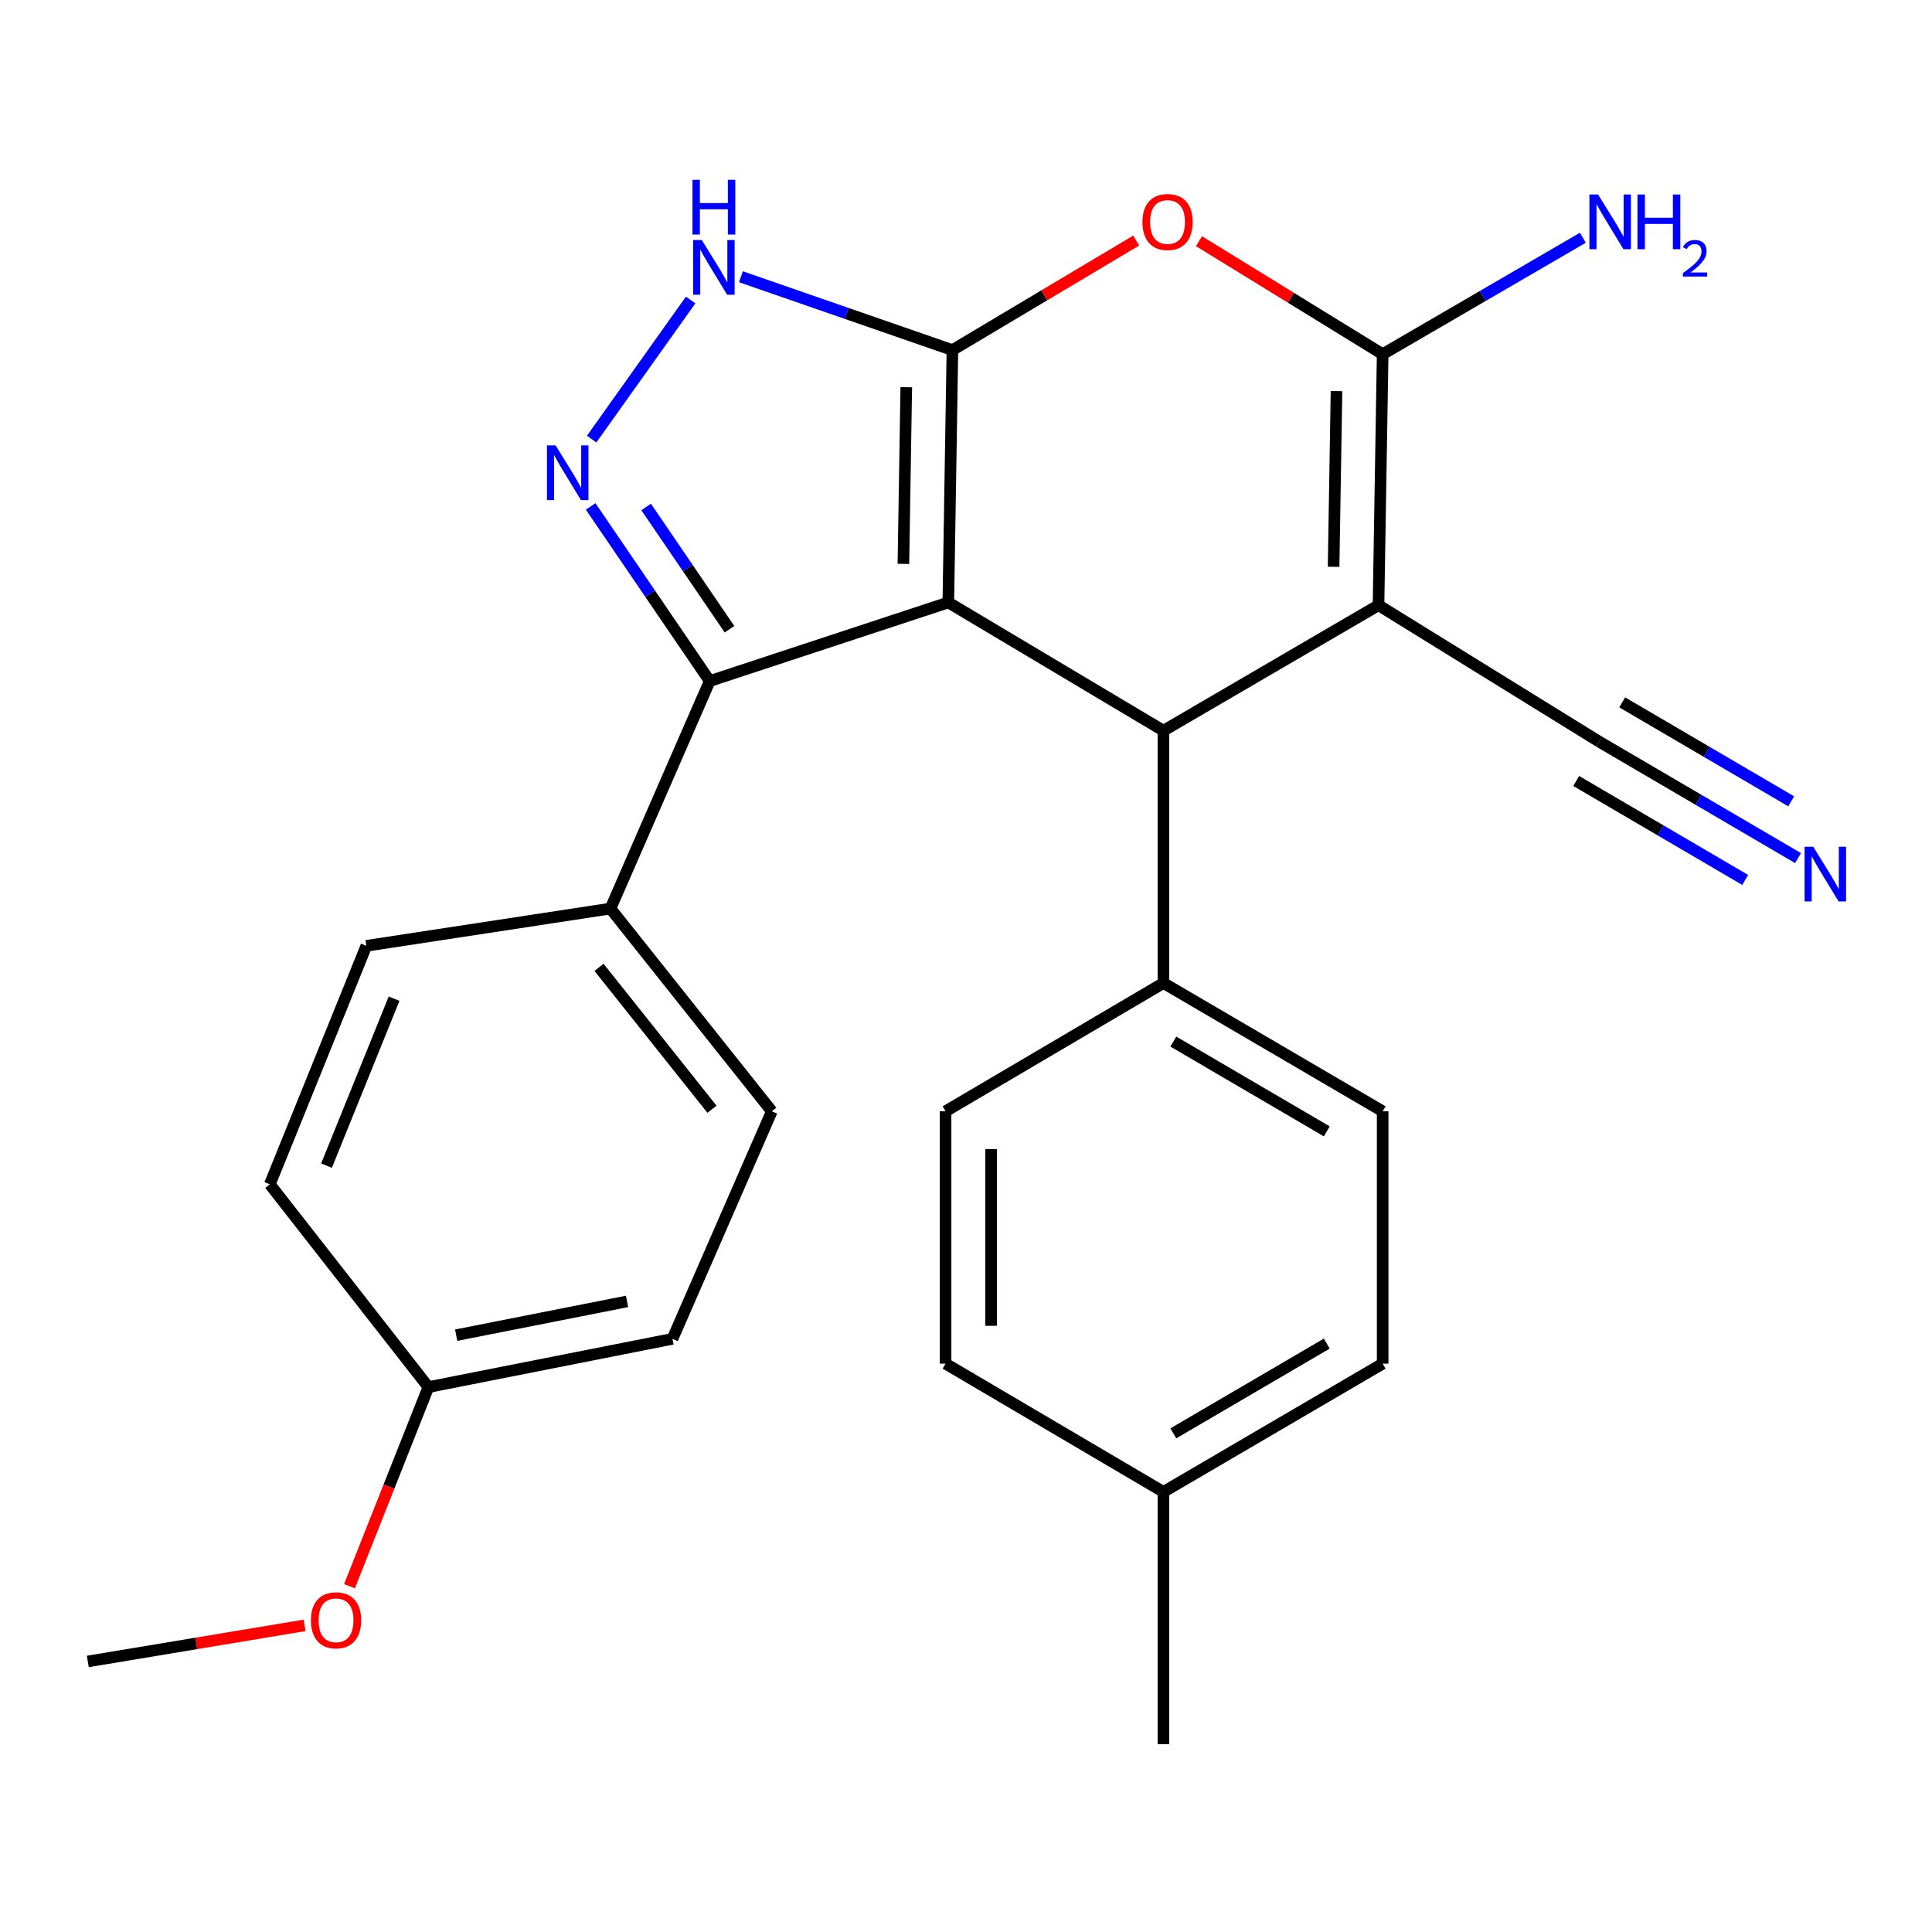 <?xml version='1.0' encoding='iso-8859-1'?>
<svg version='1.1' baseProfile='full'
              xmlns='http://www.w3.org/2000/svg'
                      xmlns:rdkit='http://www.rdkit.org/xml'
                      xmlns:xlink='http://www.w3.org/1999/xlink'
                  xml:space='preserve'
width='1000px' height='1000px' viewBox='0 0 1000 1000'>
<!-- END OF HEADER -->
<rect style='opacity:1.0;fill:#FFFFFF;stroke:none' width='1000' height='1000' x='0' y='0'> </rect>
<path class='bond-0' d='M 490.85,311.829 L 492.971,181.208' style='fill:none;fill-rule:evenodd;stroke:#000000;stroke-width:6px;stroke-linecap:butt;stroke-linejoin:miter;stroke-opacity:1' />
<path class='bond-0' d='M 467.6,291.853 L 469.085,200.419' style='fill:none;fill-rule:evenodd;stroke:#000000;stroke-width:6px;stroke-linecap:butt;stroke-linejoin:miter;stroke-opacity:1' />
<path class='bond-2' d='M 490.85,311.829 L 602.195,378.207' style='fill:none;fill-rule:evenodd;stroke:#000000;stroke-width:6px;stroke-linecap:butt;stroke-linejoin:miter;stroke-opacity:1' />
<path class='bond-5' d='M 490.85,311.829 L 367.352,352.515' style='fill:none;fill-rule:evenodd;stroke:#000000;stroke-width:6px;stroke-linecap:butt;stroke-linejoin:miter;stroke-opacity:1' />
<path class='bond-4' d='M 492.971,181.208 L 540.524,152.86' style='fill:none;fill-rule:evenodd;stroke:#000000;stroke-width:6px;stroke-linecap:butt;stroke-linejoin:miter;stroke-opacity:1' />
<path class='bond-4' d='M 540.524,152.86 L 588.076,124.512' style='fill:none;fill-rule:evenodd;stroke:#FF0000;stroke-width:6px;stroke-linecap:butt;stroke-linejoin:miter;stroke-opacity:1' />
<path class='bond-7' d='M 492.971,181.208 L 438.239,162.227' style='fill:none;fill-rule:evenodd;stroke:#000000;stroke-width:6px;stroke-linecap:butt;stroke-linejoin:miter;stroke-opacity:1' />
<path class='bond-7' d='M 438.239,162.227 L 383.507,143.246' style='fill:none;fill-rule:evenodd;stroke:#0000FF;stroke-width:6px;stroke-linecap:butt;stroke-linejoin:miter;stroke-opacity:1' />
<path class='bond-1' d='M 713.515,313.257 L 602.195,378.207' style='fill:none;fill-rule:evenodd;stroke:#000000;stroke-width:6px;stroke-linecap:butt;stroke-linejoin:miter;stroke-opacity:1' />
<path class='bond-3' d='M 713.515,313.257 L 715.662,183.329' style='fill:none;fill-rule:evenodd;stroke:#000000;stroke-width:6px;stroke-linecap:butt;stroke-linejoin:miter;stroke-opacity:1' />
<path class='bond-3' d='M 690.269,293.378 L 691.773,202.429' style='fill:none;fill-rule:evenodd;stroke:#000000;stroke-width:6px;stroke-linecap:butt;stroke-linejoin:miter;stroke-opacity:1' />
<path class='bond-8' d='M 713.515,313.257 L 827.741,383.89' style='fill:none;fill-rule:evenodd;stroke:#000000;stroke-width:6px;stroke-linecap:butt;stroke-linejoin:miter;stroke-opacity:1' />
<path class='bond-10' d='M 602.195,378.207 L 602.195,508.815' style='fill:none;fill-rule:evenodd;stroke:#000000;stroke-width:6px;stroke-linecap:butt;stroke-linejoin:miter;stroke-opacity:1' />
<path class='bond-12' d='M 715.662,183.329 L 767.47,153.194' style='fill:none;fill-rule:evenodd;stroke:#000000;stroke-width:6px;stroke-linecap:butt;stroke-linejoin:miter;stroke-opacity:1' />
<path class='bond-12' d='M 767.47,153.194 L 819.278,123.059' style='fill:none;fill-rule:evenodd;stroke:#0000FF;stroke-width:6px;stroke-linecap:butt;stroke-linejoin:miter;stroke-opacity:1' />
<path class='bond-27' d='M 715.662,183.329 L 668.124,154.084' style='fill:none;fill-rule:evenodd;stroke:#000000;stroke-width:6px;stroke-linecap:butt;stroke-linejoin:miter;stroke-opacity:1' />
<path class='bond-27' d='M 668.124,154.084 L 620.585,124.838' style='fill:none;fill-rule:evenodd;stroke:#FF0000;stroke-width:6px;stroke-linecap:butt;stroke-linejoin:miter;stroke-opacity:1' />
<path class='bond-6' d='M 367.352,352.515 L 336.535,307.321' style='fill:none;fill-rule:evenodd;stroke:#000000;stroke-width:6px;stroke-linecap:butt;stroke-linejoin:miter;stroke-opacity:1' />
<path class='bond-6' d='M 336.535,307.321 L 305.718,262.127' style='fill:none;fill-rule:evenodd;stroke:#0000FF;stroke-width:6px;stroke-linecap:butt;stroke-linejoin:miter;stroke-opacity:1' />
<path class='bond-6' d='M 377.581,325.678 L 356.009,294.042' style='fill:none;fill-rule:evenodd;stroke:#000000;stroke-width:6px;stroke-linecap:butt;stroke-linejoin:miter;stroke-opacity:1' />
<path class='bond-6' d='M 356.009,294.042 L 334.437,262.406' style='fill:none;fill-rule:evenodd;stroke:#0000FF;stroke-width:6px;stroke-linecap:butt;stroke-linejoin:miter;stroke-opacity:1' />
<path class='bond-11' d='M 367.352,352.515 L 315.968,470.277' style='fill:none;fill-rule:evenodd;stroke:#000000;stroke-width:6px;stroke-linecap:butt;stroke-linejoin:miter;stroke-opacity:1' />
<path class='bond-26' d='M 306.237,227.283 L 357.481,155.276' style='fill:none;fill-rule:evenodd;stroke:#0000FF;stroke-width:6px;stroke-linecap:butt;stroke-linejoin:miter;stroke-opacity:1' />
<path class='bond-9' d='M 827.741,383.89 L 879.197,414.016' style='fill:none;fill-rule:evenodd;stroke:#000000;stroke-width:6px;stroke-linecap:butt;stroke-linejoin:miter;stroke-opacity:1' />
<path class='bond-9' d='M 879.197,414.016 L 930.652,444.142' style='fill:none;fill-rule:evenodd;stroke:#0000FF;stroke-width:6px;stroke-linecap:butt;stroke-linejoin:miter;stroke-opacity:1' />
<path class='bond-9' d='M 815.832,404.231 L 859.569,429.838' style='fill:none;fill-rule:evenodd;stroke:#000000;stroke-width:6px;stroke-linecap:butt;stroke-linejoin:miter;stroke-opacity:1' />
<path class='bond-9' d='M 859.569,429.838 L 903.306,455.446' style='fill:none;fill-rule:evenodd;stroke:#0000FF;stroke-width:6px;stroke-linecap:butt;stroke-linejoin:miter;stroke-opacity:1' />
<path class='bond-9' d='M 839.65,363.549 L 883.388,389.157' style='fill:none;fill-rule:evenodd;stroke:#000000;stroke-width:6px;stroke-linecap:butt;stroke-linejoin:miter;stroke-opacity:1' />
<path class='bond-9' d='M 883.388,389.157 L 927.125,414.764' style='fill:none;fill-rule:evenodd;stroke:#0000FF;stroke-width:6px;stroke-linecap:butt;stroke-linejoin:miter;stroke-opacity:1' />
<path class='bond-13' d='M 602.195,508.815 L 715.662,575.206' style='fill:none;fill-rule:evenodd;stroke:#000000;stroke-width:6px;stroke-linecap:butt;stroke-linejoin:miter;stroke-opacity:1' />
<path class='bond-13' d='M 607.312,539.118 L 686.739,585.592' style='fill:none;fill-rule:evenodd;stroke:#000000;stroke-width:6px;stroke-linecap:butt;stroke-linejoin:miter;stroke-opacity:1' />
<path class='bond-14' d='M 602.195,508.815 L 489.422,575.206' style='fill:none;fill-rule:evenodd;stroke:#000000;stroke-width:6px;stroke-linecap:butt;stroke-linejoin:miter;stroke-opacity:1' />
<path class='bond-15' d='M 315.968,470.277 L 399.487,575.206' style='fill:none;fill-rule:evenodd;stroke:#000000;stroke-width:6px;stroke-linecap:butt;stroke-linejoin:miter;stroke-opacity:1' />
<path class='bond-15' d='M 310.054,500.695 L 368.517,574.146' style='fill:none;fill-rule:evenodd;stroke:#000000;stroke-width:6px;stroke-linecap:butt;stroke-linejoin:miter;stroke-opacity:1' />
<path class='bond-16' d='M 315.968,470.277 L 189.629,489.553' style='fill:none;fill-rule:evenodd;stroke:#000000;stroke-width:6px;stroke-linecap:butt;stroke-linejoin:miter;stroke-opacity:1' />
<path class='bond-21' d='M 715.662,575.206 L 715.662,705.827' style='fill:none;fill-rule:evenodd;stroke:#000000;stroke-width:6px;stroke-linecap:butt;stroke-linejoin:miter;stroke-opacity:1' />
<path class='bond-20' d='M 489.422,575.206 L 489.422,705.827' style='fill:none;fill-rule:evenodd;stroke:#000000;stroke-width:6px;stroke-linecap:butt;stroke-linejoin:miter;stroke-opacity:1' />
<path class='bond-20' d='M 512.993,594.799 L 512.993,686.234' style='fill:none;fill-rule:evenodd;stroke:#000000;stroke-width:6px;stroke-linecap:butt;stroke-linejoin:miter;stroke-opacity:1' />
<path class='bond-19' d='M 399.487,575.206 L 348.077,692.981' style='fill:none;fill-rule:evenodd;stroke:#000000;stroke-width:6px;stroke-linecap:butt;stroke-linejoin:miter;stroke-opacity:1' />
<path class='bond-18' d='M 189.629,489.553 L 139.659,613.011' style='fill:none;fill-rule:evenodd;stroke:#000000;stroke-width:6px;stroke-linecap:butt;stroke-linejoin:miter;stroke-opacity:1' />
<path class='bond-18' d='M 203.982,516.915 L 169.003,603.336' style='fill:none;fill-rule:evenodd;stroke:#000000;stroke-width:6px;stroke-linecap:butt;stroke-linejoin:miter;stroke-opacity:1' />
<path class='bond-17' d='M 221.737,717.953 L 139.659,613.011' style='fill:none;fill-rule:evenodd;stroke:#000000;stroke-width:6px;stroke-linecap:butt;stroke-linejoin:miter;stroke-opacity:1' />
<path class='bond-23' d='M 221.737,717.953 L 201.313,769.486' style='fill:none;fill-rule:evenodd;stroke:#000000;stroke-width:6px;stroke-linecap:butt;stroke-linejoin:miter;stroke-opacity:1' />
<path class='bond-23' d='M 201.313,769.486 L 180.889,821.019' style='fill:none;fill-rule:evenodd;stroke:#FF0000;stroke-width:6px;stroke-linecap:butt;stroke-linejoin:miter;stroke-opacity:1' />
<path class='bond-28' d='M 221.737,717.953 L 348.077,692.981' style='fill:none;fill-rule:evenodd;stroke:#000000;stroke-width:6px;stroke-linecap:butt;stroke-linejoin:miter;stroke-opacity:1' />
<path class='bond-28' d='M 236.118,691.084 L 324.555,673.604' style='fill:none;fill-rule:evenodd;stroke:#000000;stroke-width:6px;stroke-linecap:butt;stroke-linejoin:miter;stroke-opacity:1' />
<path class='bond-22' d='M 489.422,705.827 L 602.195,772.205' style='fill:none;fill-rule:evenodd;stroke:#000000;stroke-width:6px;stroke-linecap:butt;stroke-linejoin:miter;stroke-opacity:1' />
<path class='bond-29' d='M 715.662,705.827 L 602.195,772.205' style='fill:none;fill-rule:evenodd;stroke:#000000;stroke-width:6px;stroke-linecap:butt;stroke-linejoin:miter;stroke-opacity:1' />
<path class='bond-29' d='M 686.74,695.439 L 607.314,741.903' style='fill:none;fill-rule:evenodd;stroke:#000000;stroke-width:6px;stroke-linecap:butt;stroke-linejoin:miter;stroke-opacity:1' />
<path class='bond-24' d='M 602.195,772.205 L 602.195,902.8' style='fill:none;fill-rule:evenodd;stroke:#000000;stroke-width:6px;stroke-linecap:butt;stroke-linejoin:miter;stroke-opacity:1' />
<path class='bond-25' d='M 157.672,841.289 L 101.563,850.628' style='fill:none;fill-rule:evenodd;stroke:#FF0000;stroke-width:6px;stroke-linecap:butt;stroke-linejoin:miter;stroke-opacity:1' />
<path class='bond-25' d='M 101.563,850.628 L 45.455,859.967' style='fill:none;fill-rule:evenodd;stroke:#000000;stroke-width:6px;stroke-linecap:butt;stroke-linejoin:miter;stroke-opacity:1' />
<path  class='atom-5' d='M 591.317 114.91
Q 591.317 108.11, 594.677 104.31
Q 598.037 100.51, 604.317 100.51
Q 610.597 100.51, 613.957 104.31
Q 617.317 108.11, 617.317 114.91
Q 617.317 121.79, 613.917 125.71
Q 610.517 129.59, 604.317 129.59
Q 598.077 129.59, 594.677 125.71
Q 591.317 121.83, 591.317 114.91
M 604.317 126.39
Q 608.637 126.39, 610.957 123.51
Q 613.317 120.59, 613.317 114.91
Q 613.317 109.35, 610.957 106.55
Q 608.637 103.71, 604.317 103.71
Q 599.997 103.71, 597.637 106.51
Q 595.317 109.31, 595.317 114.91
Q 595.317 120.63, 597.637 123.51
Q 599.997 126.39, 604.317 126.39
' fill='#FF0000'/>
<path  class='atom-7' d='M 287.578 230.545
L 296.858 245.545
Q 297.778 247.025, 299.258 249.705
Q 300.738 252.385, 300.818 252.545
L 300.818 230.545
L 304.578 230.545
L 304.578 258.865
L 300.698 258.865
L 290.738 242.465
Q 289.578 240.545, 288.338 238.345
Q 287.138 236.145, 286.778 235.465
L 286.778 258.865
L 283.098 258.865
L 283.098 230.545
L 287.578 230.545
' fill='#0000FF'/>
<path  class='atom-8' d='M 363.24 124.228
L 372.52 139.228
Q 373.44 140.708, 374.92 143.388
Q 376.4 146.068, 376.48 146.228
L 376.48 124.228
L 380.24 124.228
L 380.24 152.548
L 376.36 152.548
L 366.4 136.148
Q 365.24 134.228, 364 132.028
Q 362.8 129.828, 362.44 129.148
L 362.44 152.548
L 358.76 152.548
L 358.76 124.228
L 363.24 124.228
' fill='#0000FF'/>
<path  class='atom-8' d='M 358.42 93.076
L 362.26 93.076
L 362.26 105.116
L 376.74 105.116
L 376.74 93.076
L 380.58 93.076
L 380.58 121.396
L 376.74 121.396
L 376.74 108.316
L 362.26 108.316
L 362.26 121.396
L 358.42 121.396
L 358.42 93.076
' fill='#0000FF'/>
<path  class='atom-10' d='M 938.523 438.256
L 947.803 453.256
Q 948.723 454.736, 950.203 457.416
Q 951.683 460.096, 951.763 460.256
L 951.763 438.256
L 955.523 438.256
L 955.523 466.576
L 951.643 466.576
L 941.683 450.176
Q 940.523 448.256, 939.283 446.056
Q 938.083 443.856, 937.723 443.176
L 937.723 466.576
L 934.043 466.576
L 934.043 438.256
L 938.523 438.256
' fill='#0000FF'/>
<path  class='atom-13' d='M 827.164 100.67
L 836.444 115.67
Q 837.364 117.15, 838.844 119.83
Q 840.324 122.51, 840.404 122.67
L 840.404 100.67
L 844.164 100.67
L 844.164 128.99
L 840.284 128.99
L 830.324 112.59
Q 829.164 110.67, 827.924 108.47
Q 826.724 106.27, 826.364 105.59
L 826.364 128.99
L 822.684 128.99
L 822.684 100.67
L 827.164 100.67
' fill='#0000FF'/>
<path  class='atom-13' d='M 847.564 100.67
L 851.404 100.67
L 851.404 112.71
L 865.884 112.71
L 865.884 100.67
L 869.724 100.67
L 869.724 128.99
L 865.884 128.99
L 865.884 115.91
L 851.404 115.91
L 851.404 128.99
L 847.564 128.99
L 847.564 100.67
' fill='#0000FF'/>
<path  class='atom-13' d='M 871.097 127.997
Q 871.783 126.228, 873.42 125.251
Q 875.057 124.248, 877.327 124.248
Q 880.152 124.248, 881.736 125.779
Q 883.32 127.31, 883.32 130.03
Q 883.32 132.802, 881.261 135.389
Q 879.228 137.976, 875.004 141.038
L 883.637 141.038
L 883.637 143.15
L 871.044 143.15
L 871.044 141.382
Q 874.529 138.9, 876.588 137.052
Q 878.674 135.204, 879.677 133.541
Q 880.68 131.878, 880.68 130.162
Q 880.68 128.366, 879.783 127.363
Q 878.885 126.36, 877.327 126.36
Q 875.823 126.36, 874.819 126.967
Q 873.816 127.574, 873.103 128.921
L 871.097 127.997
' fill='#0000FF'/>
<path  class='atom-24' d='M 160.928 838.663
Q 160.928 831.863, 164.288 828.063
Q 167.648 824.263, 173.928 824.263
Q 180.208 824.263, 183.568 828.063
Q 186.928 831.863, 186.928 838.663
Q 186.928 845.543, 183.528 849.463
Q 180.128 853.343, 173.928 853.343
Q 167.688 853.343, 164.288 849.463
Q 160.928 845.583, 160.928 838.663
M 173.928 850.143
Q 178.248 850.143, 180.568 847.263
Q 182.928 844.343, 182.928 838.663
Q 182.928 833.103, 180.568 830.303
Q 178.248 827.463, 173.928 827.463
Q 169.608 827.463, 167.248 830.263
Q 164.928 833.063, 164.928 838.663
Q 164.928 844.383, 167.248 847.263
Q 169.608 850.143, 173.928 850.143
' fill='#FF0000'/>
</svg>
